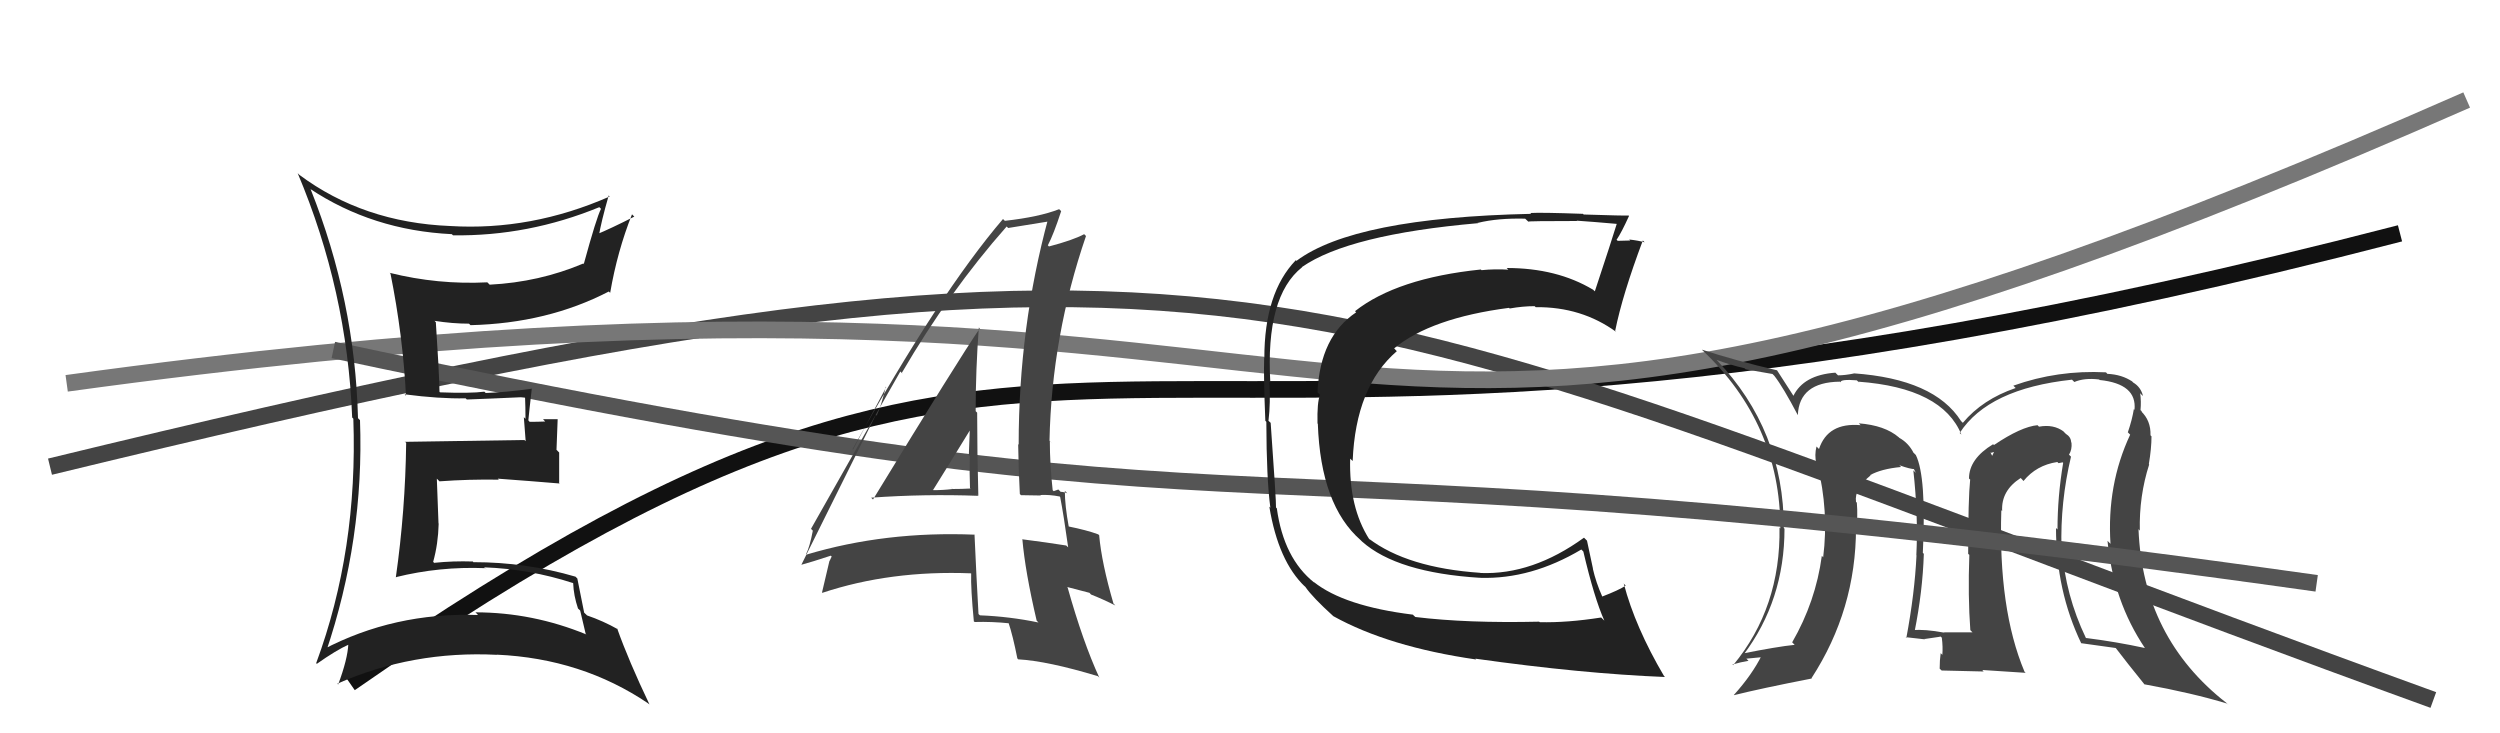 <svg xmlns="http://www.w3.org/2000/svg" width="150" height="44" viewBox="0,0,150,44"><path d="M21 41 C67 9,63 35,144 14" stroke="#111" fill="none"/><path d="M3 28 C77 10,77 17,146 42" stroke="#444" fill="none"/><path d="M4 23 C91 11,73 39,148 6" stroke="#777" fill="none"/><path fill="#444" d="M124.21 27.35L124.22 27.36L124.14 27.28Q124.33 26.98 124.29 26.56L124.31 26.58L124.27 26.54Q124.26 26.22 123.95 26.03L123.81 25.89L123.82 25.89Q123.21 25.44 122.34 25.60L122.26 25.52L122.26 25.51Q121.27 25.60 119.64 26.70L119.60 26.67L119.59 26.65Q118.14 27.53 118.14 28.71L118.18 28.75L118.21 28.77Q118.09 29.92 118.09 33.23L118.11 33.25L118.16 33.29Q118.07 35.79 118.22 37.81L118.24 37.83L118.35 37.94Q116.63 37.94 116.63 37.94L116.61 37.91L116.66 37.96Q115.48 37.74 114.76 37.81L114.78 37.83L114.87 37.92Q115.36 35.48 115.43 33.23L115.42 33.22L115.37 33.17Q115.59 28.60 114.95 27.30L114.83 27.18L114.82 27.18Q114.51 26.57 113.94 26.26L114.07 26.39L113.93 26.24Q113.09 25.52 111.53 25.40L111.70 25.58L111.63 25.51Q109.67 25.34 109.14 26.94L109.11 26.91L108.99 26.79Q108.86 27.31 108.98 27.80L109.04 27.87L109.04 27.86Q109.74 30.66 109.39 33.44L109.34 33.38L109.31 33.35Q108.94 36.10 107.53 38.54L107.66 38.67L107.68 38.69Q106.61 38.80 104.52 39.22L104.62 39.33L104.60 39.30Q107.07 36.02 107.07 31.72L106.96 31.62L107.03 31.68Q107.03 25.82 103.00 21.60L102.94 21.54L102.99 21.59Q103.73 21.87 104.68 22.10L104.74 22.16L106.35 22.44L106.46 22.55Q106.99 23.23 107.87 24.91L107.78 24.82L107.87 24.91Q107.95 22.93 110.39 22.90L110.34 22.85L110.43 22.94Q110.42 22.74 111.41 22.82L111.59 23.00L111.50 22.90Q116.55 23.27 117.69 26.09L117.67 26.06L117.58 25.98Q119.30 23.32 124.32 22.78L124.46 22.92L124.46 22.92Q125.07 22.66 125.95 22.77L126.06 22.89L125.98 22.80Q128.23 23.03 128.07 24.59L128.01 24.53L128.03 24.55Q127.93 25.18 127.67 25.94L127.81 26.08L127.81 26.08Q126.40 29.09 126.63 32.63L126.48 32.48L126.45 32.45Q126.80 36.07 128.70 38.89L128.71 38.89L128.69 38.88Q126.99 38.51 125.17 38.28L125.20 38.31L125.15 38.27Q123.92 35.70 123.72 32.92L123.80 32.99L123.69 32.89Q123.61 30.14 124.26 27.40ZM124.92 38.65L124.83 38.56L124.86 38.59Q125.61 38.69 126.94 38.88L126.94 38.88L126.96 38.90Q127.55 39.68 128.69 41.09L128.68 41.07L128.67 41.06Q131.54 41.58 133.64 42.22L133.72 42.31L133.59 42.18Q128.57 38.26 128.31 31.75L128.33 31.77L128.39 31.84Q128.34 29.77 128.95 27.87L128.92 27.84L128.93 27.85Q129.09 26.90 129.09 26.18L129.07 26.16L129.03 26.12Q129.06 25.23 128.45 24.66L128.53 24.74L128.48 24.65L128.43 24.61Q128.48 24.09 128.41 23.59L128.49 23.68L128.58 23.76Q128.45 23.22 127.99 22.95L127.86 22.82L127.95 22.90Q127.32 22.47 126.44 22.43L126.43 22.42L126.36 22.34Q123.46 22.19 120.80 23.14L120.79 23.13L120.94 23.28Q118.95 23.96 117.77 25.37L117.68 25.28L117.66 25.26Q116.06 22.74 111.22 22.40L111.31 22.48L111.23 22.41Q110.70 22.52 110.28 22.52L110.23 22.47L110.12 22.36Q108.21 22.50 107.60 23.76L107.49 23.66L107.64 23.80Q107.29 23.26 106.61 22.20L106.65 22.24L106.63 22.22Q104.10 21.63 102.12 20.98L102.15 21.02L102.13 21.00Q106.82 25.42 106.82 31.71L106.81 31.70L106.77 31.65Q106.85 36.45 103.99 39.91L103.91 39.84L103.95 39.87Q104.42 39.73 104.91 39.65L104.78 39.52L105.82 39.42L105.71 39.31Q105.13 40.48 104.03 41.70L103.94 41.61L104.04 41.71Q105.59 41.32 108.71 40.71L108.73 40.73L108.69 40.69Q111.36 36.58 111.36 31.67L111.53 31.84L111.37 31.68Q111.48 31.00 111.41 30.16L111.41 30.16L111.36 30.11Q111.25 29.32 112.24 28.52L112.28 28.56L112.19 28.50L112.20 28.51Q112.88 28.13 114.06 28.02L113.99 27.94L113.95 27.91Q114.61 28.15 114.91 28.15L114.75 27.98L114.95 28.37L114.80 28.22Q115.10 30.95 114.98 33.31L115.01 33.35L114.99 33.32Q114.88 35.61 114.38 38.28L114.34 38.23L114.34 38.23Q115.49 38.36 115.49 38.36L115.42 38.28L115.48 38.34Q116.75 38.17 116.41 38.17L116.56 38.31L116.51 38.27Q116.58 38.83 116.54 39.29L116.54 39.29L116.44 39.19Q116.38 39.62 116.38 40.12L116.50 40.23L119.02 40.29L118.94 40.20Q120.28 40.29 121.54 40.37L121.36 40.19L121.47 40.30Q119.89 36.54 120.08 30.60L120.02 30.55L120.13 30.66Q120.06 29.44 121.24 28.68L121.31 28.75L121.41 28.86Q122.18 27.91 123.44 27.72L123.51 27.79L123.76 27.74L123.79 27.77Q123.45 29.79 123.45 31.77L123.36 31.68L123.36 31.68Q123.36 35.45 124.88 38.61ZM119.46 27.17L119.64 27.12L119.53 27.35L119.42 27.13Z"/><path d="M20 21 C81 34,68 25,139 35" stroke="#555" fill="none"/><path fill="#444" d="M52.42 30.01L52.47 30.06L52.27 29.86Q55.51 29.63 58.70 29.75L58.55 29.59L58.70 29.74Q58.63 27.16 58.63 24.76L58.58 24.71L58.54 24.67Q58.54 22.20 58.73 19.65L58.74 19.66L58.79 19.70Q57.59 21.44 52.38 29.97ZM62.36 37.40L62.24 37.28L62.31 37.35Q60.58 36.99 58.80 36.92L58.75 36.88L58.71 36.84Q58.58 34.54 58.47 32.06L58.53 32.13L58.49 32.08Q53.13 31.86 48.41 33.27L48.53 33.39L48.37 33.23Q48.58 32.83 48.77 31.84L48.71 31.78L48.66 31.73Q50.44 28.57 54.02 22.29L54.18 22.45L54.11 22.37Q56.97 17.47 60.40 13.59L60.35 13.54L60.49 13.68Q61.41 13.53 63.08 13.26L62.95 13.13L62.90 13.08Q61.12 19.64 61.12 26.68L61.10 26.66L61.09 26.65Q61.11 28.15 61.19 29.64L61.26 29.71L62.46 29.73L62.42 29.70Q62.97 29.67 63.58 29.79L63.73 29.94L63.61 29.82Q63.82 30.90 64.09 32.84L63.97 32.73L63.97 32.73Q62.84 32.55 61.36 32.36L61.43 32.43L61.34 32.34Q61.51 34.30 62.20 37.24ZM64.00 29.56L63.90 29.46L64.04 29.60Q63.83 29.51 63.64 29.51L63.50 29.37L63.22 29.47L63.16 29.41Q62.99 27.86 62.99 26.45L63.14 26.61L62.97 26.44Q63.10 20.17 65.16 14.16L65.11 14.11L65.05 14.05Q64.38 14.41 62.93 14.79L63.00 14.85L62.87 14.72Q63.21 14.08 63.67 12.67L63.65 12.65L63.55 12.55Q62.35 13.02 60.29 13.25L60.23 13.19L60.18 13.14Q56.37 17.59 51.15 26.95L51.18 26.98L53.17 23.23L53.15 23.20Q52.87 24.37 52.60 24.94L52.55 24.89L48.08 33.89L48.07 33.89Q48.70 33.72 49.85 33.34L49.90 33.39L49.78 33.65L49.77 33.64Q49.62 34.29 49.32 35.55L49.35 35.58L49.34 35.57Q53.43 34.21 58.26 34.40L58.16 34.30L58.27 34.41Q58.24 35.29 58.43 37.27L58.41 37.26L58.48 37.32Q59.51 37.29 60.57 37.40L60.65 37.48L60.50 37.33Q60.77 38.13 61.04 39.50L61.08 39.55L61.09 39.56Q62.86 39.66 65.87 40.57L66.00 40.69L65.96 40.66Q64.98 38.53 64.06 35.26L64.03 35.22L65.37 35.57L65.46 35.67Q66.24 35.98 66.92 36.33L66.83 36.23L66.81 36.22Q66.10 33.79 65.95 32.12L65.97 32.13L65.89 32.06Q65.22 31.81 64.08 31.58L64.07 31.57L64.13 31.63Q63.89 30.33 63.89 29.45ZM55.94 29.34L55.89 29.29L55.99 29.39Q56.78 28.13 58.34 25.58L58.34 25.57L58.20 25.43Q58.17 26.36 58.13 27.31L58.14 27.31L58.19 27.37Q58.16 28.33 58.20 29.28L58.36 29.44L58.23 29.31Q57.73 29.34 57.15 29.34L57.03 29.21L57.16 29.34Q56.61 29.41 56.00 29.41Z"/><path fill="#222" d="M84.90 37.00L84.81 36.92L84.78 36.88Q80.65 36.37 78.83 34.92L78.86 34.96L78.86 34.96Q77.02 33.50 76.61 30.50L76.62 30.51L76.56 30.45Q76.58 30.13 76.24 25.37L76.08 25.22L76.11 25.24Q76.24 24.15 76.16 22.90L76.27 23.01L76.22 22.96Q75.92 17.78 78.13 16.03L78.13 16.03L78.12 16.02Q80.93 14.07 88.69 13.39L88.59 13.28L88.68 13.37Q89.87 13.08 91.51 13.12L91.67 13.27L91.70 13.30Q91.65 13.26 94.62 13.26L94.67 13.30L94.60 13.24Q95.50 13.30 97.21 13.45L97.05 13.29L97.05 13.29Q96.71 14.40 95.69 17.48L95.53 17.33L95.58 17.38Q93.41 16.08 90.40 16.08L90.44 16.12L90.50 16.18Q89.69 16.13 88.89 16.21L89.00 16.32L88.85 16.17Q83.82 16.69 81.30 18.67L81.41 18.78L81.37 18.74Q79.20 20.19 79.05 23.54L79.11 23.60L79.20 23.69Q79.02 24.15 79.05 25.41L79.19 25.54L79.07 25.43Q79.24 30.31 81.64 32.41L81.68 32.45L81.72 32.49Q83.82 34.36 88.81 34.67L88.77 34.62L88.82 34.67Q91.87 34.76 94.88 32.97L95.04 33.13L95.00 33.09Q95.65 35.87 96.26 37.24L96.11 37.09L96.07 37.05Q94.03 37.37 92.39 37.33L92.36 37.31L92.35 37.30Q88.04 37.40 84.92 37.02ZM99.97 40.69L100.00 40.72L99.84 40.56Q98.11 37.62 97.43 35.03L97.39 34.98L97.54 35.14Q97.13 35.41 96.14 35.79L96.08 35.73L96.13 35.78Q95.76 34.95 95.57 34.12L95.58 34.13L95.22 32.44L95.04 32.26Q91.95 34.50 88.83 34.38L88.79 34.35L88.82 34.37Q84.44 34.07 82.12 32.31L82.24 32.43L82.16 32.36Q80.93 30.44 81.01 27.51L81.03 27.54L81.16 27.66Q81.34 23.20 83.81 21.07L83.75 21.01L83.65 20.90Q85.86 19.08 90.55 18.47L90.55 18.48L90.58 18.51Q91.36 18.37 92.08 18.37L92.01 18.30L92.14 18.43Q94.89 18.40 96.98 19.92L96.85 19.79L96.91 19.85Q97.35 17.67 98.57 14.43L98.67 14.53L98.68 14.54Q98.30 14.43 97.75 14.37L97.88 14.50L97.81 14.43Q97.33 14.45 97.06 14.45L96.92 14.30L97.00 14.38Q97.29 13.95 97.74 12.96L97.68 12.89L97.72 12.93Q97.51 12.95 95.02 12.87L94.87 12.72L94.98 12.83Q92.47 12.74 91.82 12.78L91.85 12.81L91.87 12.83Q81.25 13.06 77.79 15.65L77.81 15.68L77.75 15.61Q75.86 17.57 75.86 21.49L75.81 21.44L75.85 21.48Q75.81 22.54 75.92 25.25L75.87 25.19L75.98 25.31Q75.99 28.74 76.22 30.45L76.29 30.52L76.16 30.40Q76.70 33.68 78.30 35.20L78.24 35.14L78.32 35.21Q78.74 35.83 80.00 36.97L80.04 37.02L80.00 36.97Q83.32 38.81 88.57 39.57L88.58 39.58L88.52 39.52Q94.91 40.42 99.90 40.62Z"/><path fill="#222" d="M18.53 11.25L18.54 11.27L18.59 11.32Q22.35 13.82 27.11 14.05L27.24 14.18L27.18 14.12Q31.70 14.18 35.96 12.43L35.96 12.43L36.06 12.53Q35.79 13.05 35.03 15.83L35.07 15.88L35.00 15.81Q32.35 16.93 29.38 17.08L29.41 17.11L29.24 16.94Q26.27 17.09 23.38 16.37L23.41 16.40L23.43 16.42Q24.17 20.10 24.36 23.75L24.40 23.79L24.28 23.66Q26.34 23.93 27.94 23.90L27.96 23.92L28.01 23.97Q29.19 23.93 31.59 23.82L31.58 23.81L31.50 23.73Q31.53 24.45 31.53 25.13L31.43 25.03L31.54 26.47L31.46 26.40Q29.10 26.43 24.30 26.51L24.28 26.48L24.37 26.57Q24.32 30.64 23.75 34.64L23.81 34.69L23.75 34.63Q26.37 33.98 29.11 34.09L29.21 34.20L29.05 34.04Q31.78 34.14 34.37 34.98L34.35 34.96L34.39 34.99Q34.42 35.74 34.68 36.51L34.81 36.63L35.14 38.03L35.19 38.07Q31.95 36.74 28.52 36.74L28.56 36.77L28.68 36.90Q23.64 36.73 19.37 38.98L19.54 39.14L19.55 39.15Q21.86 32.33 21.60 25.21L21.53 25.14L21.48 25.09Q21.30 18.02 18.64 11.36ZM18.99 39.81L18.95 39.77L19.01 39.83Q20.17 39.01 20.93 38.67L20.92 38.65L20.90 38.64Q20.86 39.54 20.29 41.07L20.29 41.07L20.24 41.02Q24.76 39.03 29.82 39.29L29.91 39.38L29.81 39.28Q34.91 39.51 38.90 42.21L38.91 42.22L38.97 42.27Q37.72 39.65 37.03 37.71L37.20 37.88L37.08 37.76Q36.20 37.26 35.21 36.92L35.21 36.91L35.05 36.76Q34.80 35.51 34.64 34.71L34.51 34.58L34.53 34.60Q31.57 33.73 28.41 33.73L28.46 33.79L28.37 33.69Q27.19 33.65 26.05 33.77L26.17 33.90L25.99 33.71Q26.29 32.64 26.32 31.42L26.31 31.40L26.21 28.72L26.37 28.88Q28.14 28.75 29.93 28.78L29.96 28.81L29.87 28.72Q31.79 28.86 33.58 29.01L33.52 28.95L33.55 28.97Q33.55 28.10 33.55 27.15L33.39 26.99L33.46 25.15L32.58 25.15L32.71 25.29Q32.24 25.31 31.78 25.31L31.70 25.22L31.70 25.23Q31.76 24.59 31.91 23.30L31.92 23.31L31.93 23.32Q30.32 23.54 29.14 23.58L29.25 23.68L29.06 23.50Q28.22 23.61 26.40 23.54L26.47 23.61L26.37 23.51Q26.34 22.15 26.15 19.33L26.13 19.31L26.07 19.25Q27.15 19.42 28.14 19.42L28.11 19.39L28.23 19.51Q32.84 19.40 36.53 17.49L36.48 17.44L36.61 17.57Q37.04 15.07 37.92 12.86L38.07 13.01L38.05 13.00Q36.61 13.73 35.78 14.07L35.74 14.04L35.92 14.21Q36.07 13.30 36.52 11.74L36.49 11.70L36.58 11.79Q31.87 13.86 27.00 13.56L27.00 13.55L27.00 13.56Q21.80 13.35 17.96 10.49L18.00 10.53L17.86 10.39Q20.83 17.43 21.13 25.05L21.06 24.98L21.20 25.12Q21.48 33.01 18.97 39.79Z"/></svg>